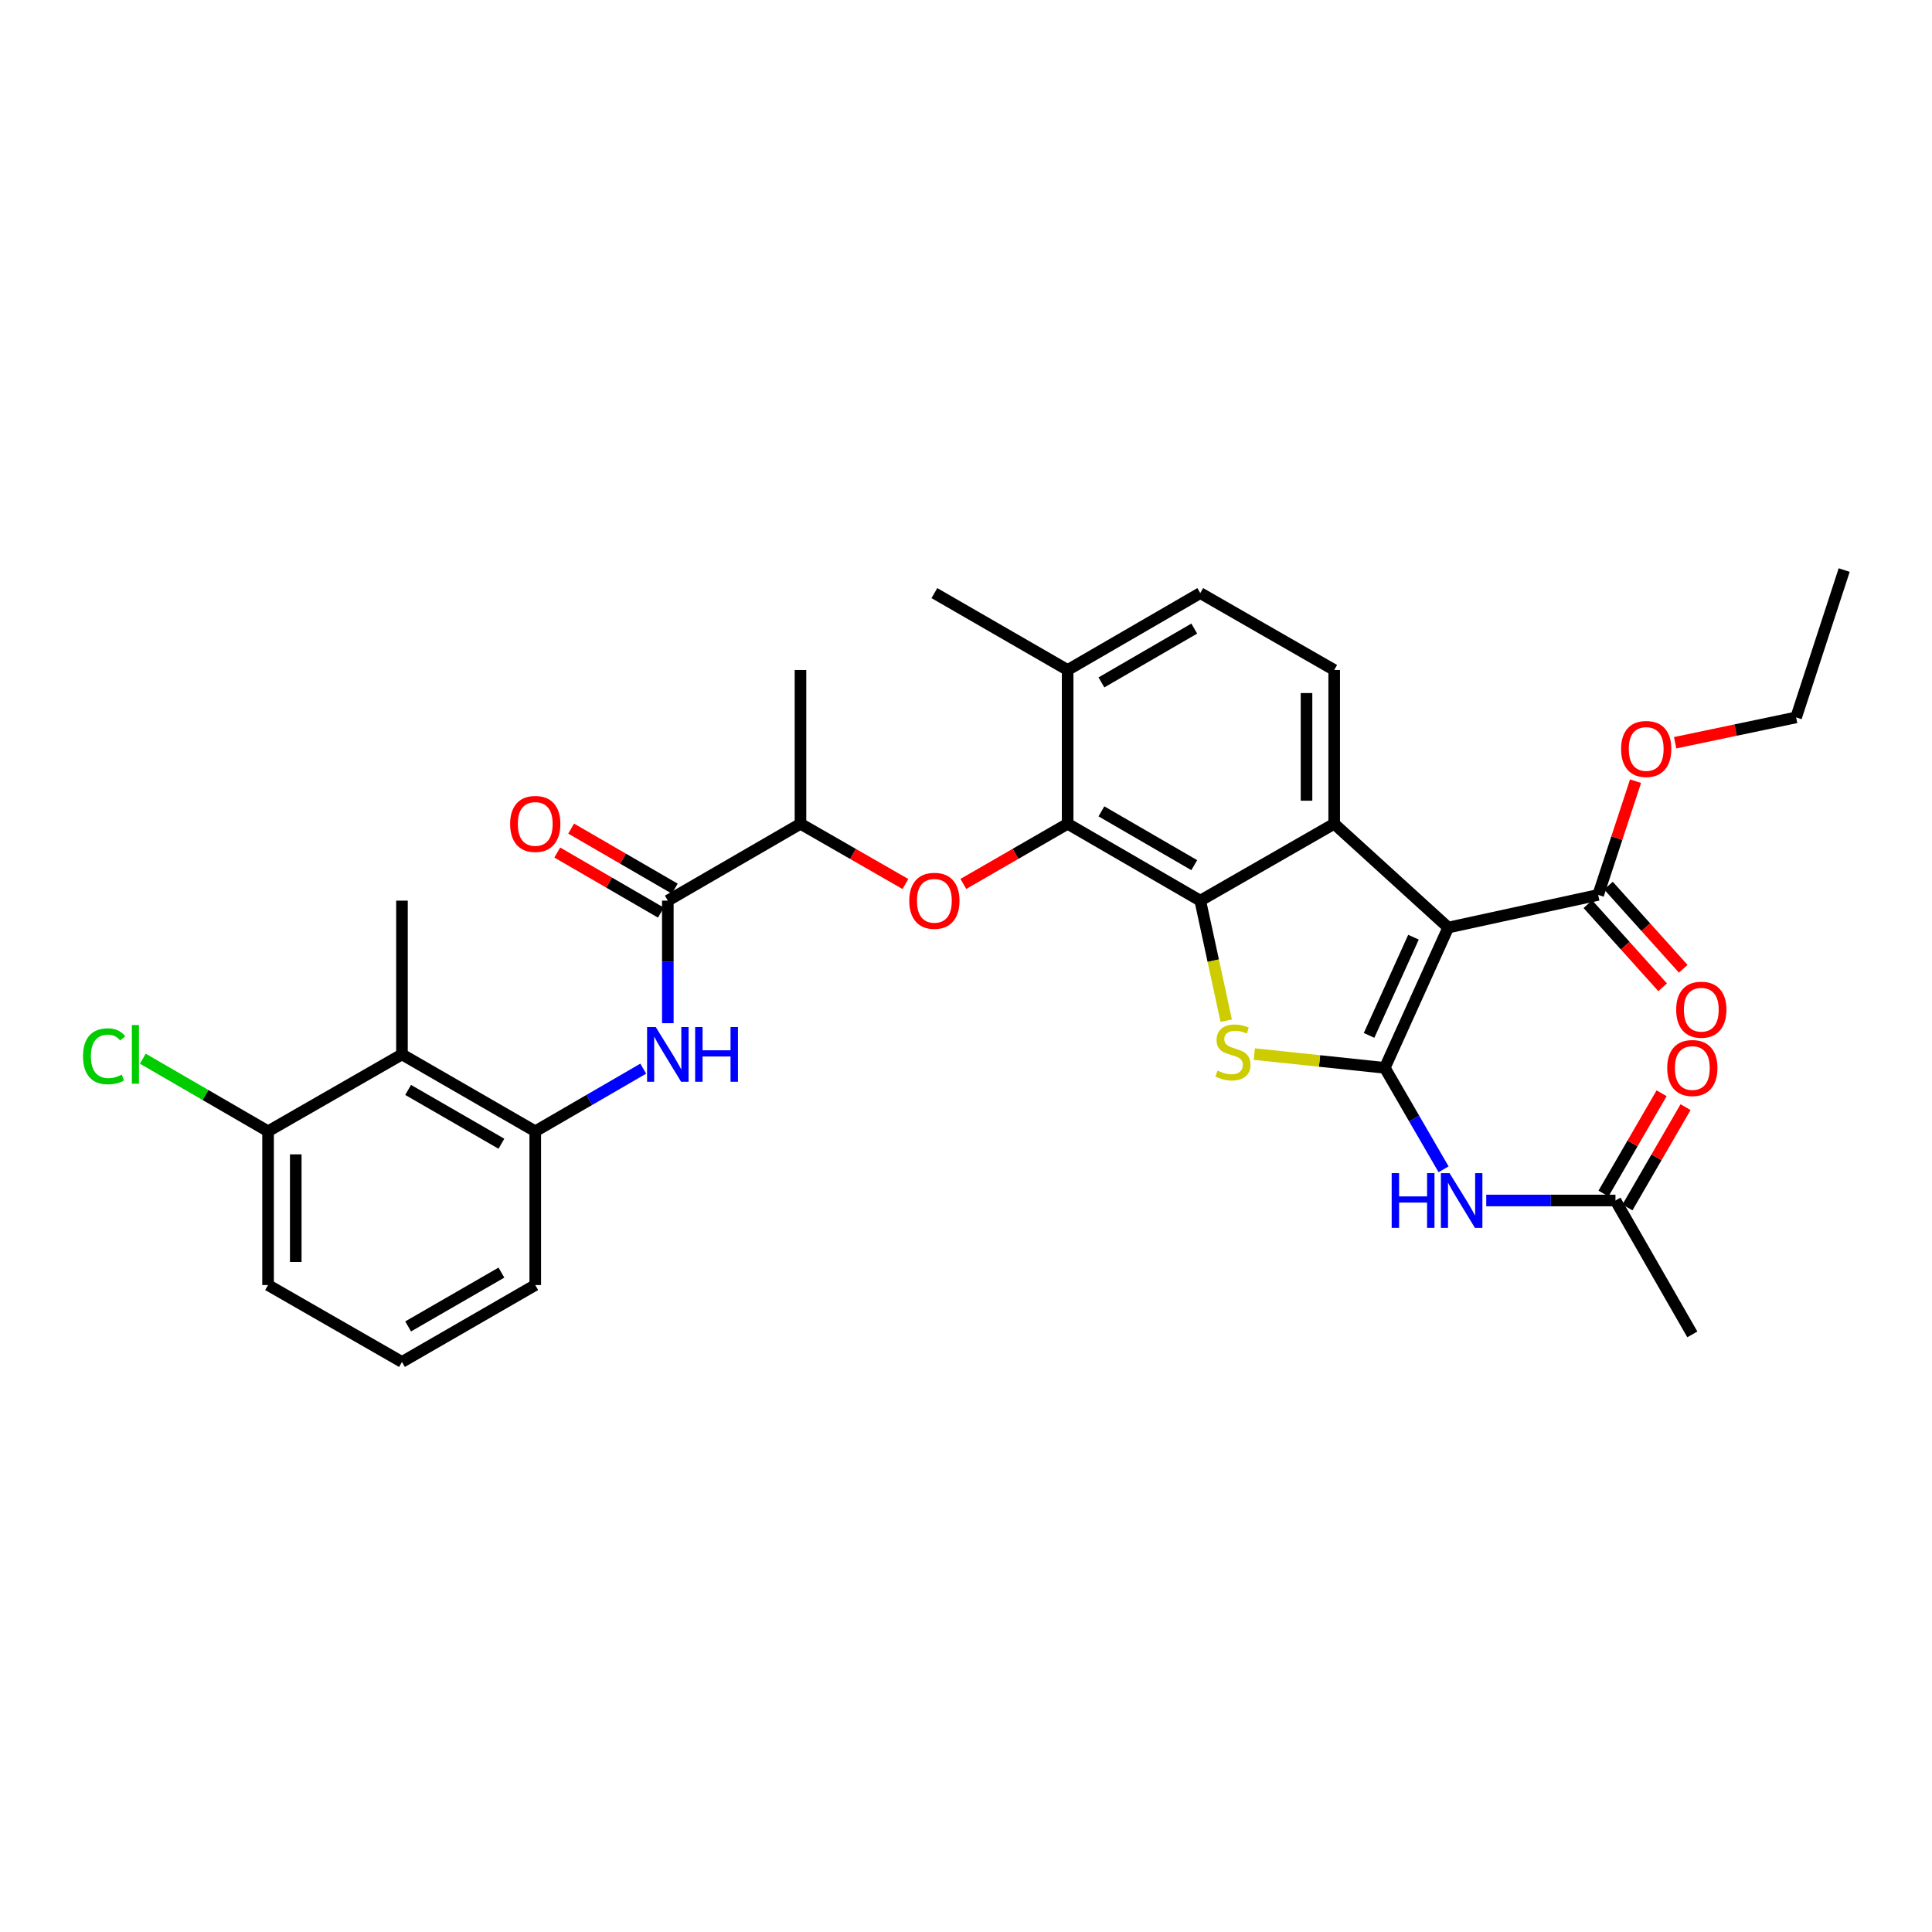 <?xml version='1.0' encoding='iso-8859-1'?>
<svg version='1.1' baseProfile='full'
              xmlns='http://www.w3.org/2000/svg'
                      xmlns:rdkit='http://www.rdkit.org/xml'
                      xmlns:xlink='http://www.w3.org/1999/xlink'
                  xml:space='preserve'
width='1000px' height='1000px' viewBox='0 0 1000 1000'>
<!-- END OF HEADER -->
<rect style='opacity:1.0;fill:#FFFFFF;stroke:none' width='1000' height='1000' x='0' y='0'> </rect>
<path class='bond-0' d='M 716.764,552.722 L 749.598,480.096' style='fill:none;fill-rule:evenodd;stroke:#000000;stroke-width:6px;stroke-linecap:butt;stroke-linejoin:miter;stroke-opacity:1' />
<path class='bond-0' d='M 708.631,535.924 L 731.615,485.086' style='fill:none;fill-rule:evenodd;stroke:#000000;stroke-width:6px;stroke-linecap:butt;stroke-linejoin:miter;stroke-opacity:1' />
<path class='bond-2' d='M 716.764,552.722 L 682.998,549.157' style='fill:none;fill-rule:evenodd;stroke:#000000;stroke-width:6px;stroke-linecap:butt;stroke-linejoin:miter;stroke-opacity:1' />
<path class='bond-2' d='M 682.998,549.157 L 649.231,545.593' style='fill:none;fill-rule:evenodd;stroke:#CCCC00;stroke-width:6px;stroke-linecap:butt;stroke-linejoin:miter;stroke-opacity:1' />
<path class='bond-5' d='M 716.764,552.722 L 731.979,578.976' style='fill:none;fill-rule:evenodd;stroke:#000000;stroke-width:6px;stroke-linecap:butt;stroke-linejoin:miter;stroke-opacity:1' />
<path class='bond-5' d='M 731.979,578.976 L 747.193,605.231' style='fill:none;fill-rule:evenodd;stroke:#0000FF;stroke-width:6px;stroke-linecap:butt;stroke-linejoin:miter;stroke-opacity:1' />
<path class='bond-3' d='M 749.598,480.096 L 690.579,426.387' style='fill:none;fill-rule:evenodd;stroke:#000000;stroke-width:6px;stroke-linecap:butt;stroke-linejoin:miter;stroke-opacity:1' />
<path class='bond-8' d='M 749.598,480.096 L 827.208,463.201' style='fill:none;fill-rule:evenodd;stroke:#000000;stroke-width:6px;stroke-linecap:butt;stroke-linejoin:miter;stroke-opacity:1' />
<path class='bond-1' d='M 621.257,466.171 L 627.973,497.238' style='fill:none;fill-rule:evenodd;stroke:#000000;stroke-width:6px;stroke-linecap:butt;stroke-linejoin:miter;stroke-opacity:1' />
<path class='bond-1' d='M 627.973,497.238 L 634.69,528.304' style='fill:none;fill-rule:evenodd;stroke:#CCCC00;stroke-width:6px;stroke-linecap:butt;stroke-linejoin:miter;stroke-opacity:1' />
<path class='bond-4' d='M 621.257,466.171 L 552.612,426.387' style='fill:none;fill-rule:evenodd;stroke:#000000;stroke-width:6px;stroke-linecap:butt;stroke-linejoin:miter;stroke-opacity:1' />
<path class='bond-4' d='M 618.146,447.805 L 570.095,419.956' style='fill:none;fill-rule:evenodd;stroke:#000000;stroke-width:6px;stroke-linecap:butt;stroke-linejoin:miter;stroke-opacity:1' />
<path class='bond-32' d='M 621.257,466.171 L 690.579,426.387' style='fill:none;fill-rule:evenodd;stroke:#000000;stroke-width:6px;stroke-linecap:butt;stroke-linejoin:miter;stroke-opacity:1' />
<path class='bond-12' d='M 690.579,426.387 L 690.579,346.787' style='fill:none;fill-rule:evenodd;stroke:#000000;stroke-width:6px;stroke-linecap:butt;stroke-linejoin:miter;stroke-opacity:1' />
<path class='bond-12' d='M 676.248,414.447 L 676.248,358.727' style='fill:none;fill-rule:evenodd;stroke:#000000;stroke-width:6px;stroke-linecap:butt;stroke-linejoin:miter;stroke-opacity:1' />
<path class='bond-7' d='M 552.612,426.387 L 525.618,441.956' style='fill:none;fill-rule:evenodd;stroke:#000000;stroke-width:6px;stroke-linecap:butt;stroke-linejoin:miter;stroke-opacity:1' />
<path class='bond-7' d='M 525.618,441.956 L 498.624,457.525' style='fill:none;fill-rule:evenodd;stroke:#FF0000;stroke-width:6px;stroke-linecap:butt;stroke-linejoin:miter;stroke-opacity:1' />
<path class='bond-15' d='M 552.612,426.387 L 552.612,346.787' style='fill:none;fill-rule:evenodd;stroke:#000000;stroke-width:6px;stroke-linecap:butt;stroke-linejoin:miter;stroke-opacity:1' />
<path class='bond-13' d='M 769.279,621.375 L 802.722,621.375' style='fill:none;fill-rule:evenodd;stroke:#0000FF;stroke-width:6px;stroke-linecap:butt;stroke-linejoin:miter;stroke-opacity:1' />
<path class='bond-13' d='M 802.722,621.375 L 836.164,621.375' style='fill:none;fill-rule:evenodd;stroke:#000000;stroke-width:6px;stroke-linecap:butt;stroke-linejoin:miter;stroke-opacity:1' />
<path class='bond-6' d='M 345.666,466.171 L 414.327,426.387' style='fill:none;fill-rule:evenodd;stroke:#000000;stroke-width:6px;stroke-linecap:butt;stroke-linejoin:miter;stroke-opacity:1' />
<path class='bond-9' d='M 345.666,466.171 L 345.666,497.888' style='fill:none;fill-rule:evenodd;stroke:#000000;stroke-width:6px;stroke-linecap:butt;stroke-linejoin:miter;stroke-opacity:1' />
<path class='bond-9' d='M 345.666,497.888 L 345.666,529.606' style='fill:none;fill-rule:evenodd;stroke:#0000FF;stroke-width:6px;stroke-linecap:butt;stroke-linejoin:miter;stroke-opacity:1' />
<path class='bond-17' d='M 349.26,459.972 L 322.441,444.423' style='fill:none;fill-rule:evenodd;stroke:#000000;stroke-width:6px;stroke-linecap:butt;stroke-linejoin:miter;stroke-opacity:1' />
<path class='bond-17' d='M 322.441,444.423 L 295.622,428.875' style='fill:none;fill-rule:evenodd;stroke:#FF0000;stroke-width:6px;stroke-linecap:butt;stroke-linejoin:miter;stroke-opacity:1' />
<path class='bond-17' d='M 342.072,472.37 L 315.253,456.821' style='fill:none;fill-rule:evenodd;stroke:#000000;stroke-width:6px;stroke-linecap:butt;stroke-linejoin:miter;stroke-opacity:1' />
<path class='bond-17' d='M 315.253,456.821 L 288.434,441.273' style='fill:none;fill-rule:evenodd;stroke:#FF0000;stroke-width:6px;stroke-linecap:butt;stroke-linejoin:miter;stroke-opacity:1' />
<path class='bond-14' d='M 468.635,457.562 L 441.481,441.974' style='fill:none;fill-rule:evenodd;stroke:#FF0000;stroke-width:6px;stroke-linecap:butt;stroke-linejoin:miter;stroke-opacity:1' />
<path class='bond-14' d='M 441.481,441.974 L 414.327,426.387' style='fill:none;fill-rule:evenodd;stroke:#000000;stroke-width:6px;stroke-linecap:butt;stroke-linejoin:miter;stroke-opacity:1' />
<path class='bond-18' d='M 821.881,467.994 L 841.233,489.505' style='fill:none;fill-rule:evenodd;stroke:#000000;stroke-width:6px;stroke-linecap:butt;stroke-linejoin:miter;stroke-opacity:1' />
<path class='bond-18' d='M 841.233,489.505 L 860.585,511.016' style='fill:none;fill-rule:evenodd;stroke:#FF0000;stroke-width:6px;stroke-linecap:butt;stroke-linejoin:miter;stroke-opacity:1' />
<path class='bond-18' d='M 832.535,458.409 L 851.887,479.92' style='fill:none;fill-rule:evenodd;stroke:#000000;stroke-width:6px;stroke-linecap:butt;stroke-linejoin:miter;stroke-opacity:1' />
<path class='bond-18' d='M 851.887,479.92 L 871.239,501.432' style='fill:none;fill-rule:evenodd;stroke:#FF0000;stroke-width:6px;stroke-linecap:butt;stroke-linejoin:miter;stroke-opacity:1' />
<path class='bond-21' d='M 827.208,463.201 L 836.886,433.767' style='fill:none;fill-rule:evenodd;stroke:#000000;stroke-width:6px;stroke-linecap:butt;stroke-linejoin:miter;stroke-opacity:1' />
<path class='bond-21' d='M 836.886,433.767 L 846.564,404.332' style='fill:none;fill-rule:evenodd;stroke:#FF0000;stroke-width:6px;stroke-linecap:butt;stroke-linejoin:miter;stroke-opacity:1' />
<path class='bond-10' d='M 332.943,553.135 L 304.994,569.345' style='fill:none;fill-rule:evenodd;stroke:#0000FF;stroke-width:6px;stroke-linecap:butt;stroke-linejoin:miter;stroke-opacity:1' />
<path class='bond-10' d='M 304.994,569.345 L 277.045,585.555' style='fill:none;fill-rule:evenodd;stroke:#000000;stroke-width:6px;stroke-linecap:butt;stroke-linejoin:miter;stroke-opacity:1' />
<path class='bond-11' d='M 277.045,585.555 L 208.058,545.755' style='fill:none;fill-rule:evenodd;stroke:#000000;stroke-width:6px;stroke-linecap:butt;stroke-linejoin:miter;stroke-opacity:1' />
<path class='bond-11' d='M 259.536,591.999 L 211.245,564.139' style='fill:none;fill-rule:evenodd;stroke:#000000;stroke-width:6px;stroke-linecap:butt;stroke-linejoin:miter;stroke-opacity:1' />
<path class='bond-23' d='M 277.045,585.555 L 277.045,665.139' style='fill:none;fill-rule:evenodd;stroke:#000000;stroke-width:6px;stroke-linecap:butt;stroke-linejoin:miter;stroke-opacity:1' />
<path class='bond-16' d='M 208.058,545.755 L 138.752,585.555' style='fill:none;fill-rule:evenodd;stroke:#000000;stroke-width:6px;stroke-linecap:butt;stroke-linejoin:miter;stroke-opacity:1' />
<path class='bond-24' d='M 208.058,545.755 L 208.058,466.171' style='fill:none;fill-rule:evenodd;stroke:#000000;stroke-width:6px;stroke-linecap:butt;stroke-linejoin:miter;stroke-opacity:1' />
<path class='bond-19' d='M 690.579,346.787 L 621.257,306.987' style='fill:none;fill-rule:evenodd;stroke:#000000;stroke-width:6px;stroke-linecap:butt;stroke-linejoin:miter;stroke-opacity:1' />
<path class='bond-20' d='M 842.364,624.967 L 857.405,599.013' style='fill:none;fill-rule:evenodd;stroke:#000000;stroke-width:6px;stroke-linecap:butt;stroke-linejoin:miter;stroke-opacity:1' />
<path class='bond-20' d='M 857.405,599.013 L 872.445,573.058' style='fill:none;fill-rule:evenodd;stroke:#FF0000;stroke-width:6px;stroke-linecap:butt;stroke-linejoin:miter;stroke-opacity:1' />
<path class='bond-20' d='M 829.965,617.782 L 845.005,591.827' style='fill:none;fill-rule:evenodd;stroke:#000000;stroke-width:6px;stroke-linecap:butt;stroke-linejoin:miter;stroke-opacity:1' />
<path class='bond-20' d='M 845.005,591.827 L 860.046,565.873' style='fill:none;fill-rule:evenodd;stroke:#FF0000;stroke-width:6px;stroke-linecap:butt;stroke-linejoin:miter;stroke-opacity:1' />
<path class='bond-26' d='M 836.164,621.375 L 875.949,690.68' style='fill:none;fill-rule:evenodd;stroke:#000000;stroke-width:6px;stroke-linecap:butt;stroke-linejoin:miter;stroke-opacity:1' />
<path class='bond-28' d='M 414.327,426.387 L 414.327,346.787' style='fill:none;fill-rule:evenodd;stroke:#000000;stroke-width:6px;stroke-linecap:butt;stroke-linejoin:miter;stroke-opacity:1' />
<path class='bond-29' d='M 552.612,346.787 L 483.633,306.987' style='fill:none;fill-rule:evenodd;stroke:#000000;stroke-width:6px;stroke-linecap:butt;stroke-linejoin:miter;stroke-opacity:1' />
<path class='bond-33' d='M 552.612,346.787 L 621.257,306.987' style='fill:none;fill-rule:evenodd;stroke:#000000;stroke-width:6px;stroke-linecap:butt;stroke-linejoin:miter;stroke-opacity:1' />
<path class='bond-33' d='M 570.097,353.215 L 618.148,325.355' style='fill:none;fill-rule:evenodd;stroke:#000000;stroke-width:6px;stroke-linecap:butt;stroke-linejoin:miter;stroke-opacity:1' />
<path class='bond-22' d='M 138.752,585.555 L 106.334,566.764' style='fill:none;fill-rule:evenodd;stroke:#000000;stroke-width:6px;stroke-linecap:butt;stroke-linejoin:miter;stroke-opacity:1' />
<path class='bond-22' d='M 106.334,566.764 L 73.915,547.972' style='fill:none;fill-rule:evenodd;stroke:#00CC00;stroke-width:6px;stroke-linecap:butt;stroke-linejoin:miter;stroke-opacity:1' />
<path class='bond-34' d='M 138.752,585.555 L 138.752,665.139' style='fill:none;fill-rule:evenodd;stroke:#000000;stroke-width:6px;stroke-linecap:butt;stroke-linejoin:miter;stroke-opacity:1' />
<path class='bond-34' d='M 153.083,597.493 L 153.083,653.202' style='fill:none;fill-rule:evenodd;stroke:#000000;stroke-width:6px;stroke-linecap:butt;stroke-linejoin:miter;stroke-opacity:1' />
<path class='bond-30' d='M 867.054,384.443 L 898.36,377.884' style='fill:none;fill-rule:evenodd;stroke:#FF0000;stroke-width:6px;stroke-linecap:butt;stroke-linejoin:miter;stroke-opacity:1' />
<path class='bond-30' d='M 898.36,377.884 L 929.665,371.325' style='fill:none;fill-rule:evenodd;stroke:#000000;stroke-width:6px;stroke-linecap:butt;stroke-linejoin:miter;stroke-opacity:1' />
<path class='bond-25' d='M 277.045,665.139 L 208.058,704.94' style='fill:none;fill-rule:evenodd;stroke:#000000;stroke-width:6px;stroke-linecap:butt;stroke-linejoin:miter;stroke-opacity:1' />
<path class='bond-25' d='M 259.536,658.696 L 211.245,686.556' style='fill:none;fill-rule:evenodd;stroke:#000000;stroke-width:6px;stroke-linecap:butt;stroke-linejoin:miter;stroke-opacity:1' />
<path class='bond-27' d='M 208.058,704.94 L 138.752,665.139' style='fill:none;fill-rule:evenodd;stroke:#000000;stroke-width:6px;stroke-linecap:butt;stroke-linejoin:miter;stroke-opacity:1' />
<path class='bond-31' d='M 929.665,371.325 L 954.545,295.06' style='fill:none;fill-rule:evenodd;stroke:#000000;stroke-width:6px;stroke-linecap:butt;stroke-linejoin:miter;stroke-opacity:1' />
<path  class='atom-3' d='M 630.175 554.146
Q 630.495 554.266, 631.815 554.826
Q 633.135 555.386, 634.575 555.746
Q 636.055 556.066, 637.495 556.066
Q 640.175 556.066, 641.735 554.786
Q 643.295 553.466, 643.295 551.186
Q 643.295 549.626, 642.495 548.666
Q 641.735 547.706, 640.535 547.186
Q 639.335 546.666, 637.335 546.066
Q 634.815 545.306, 633.295 544.586
Q 631.815 543.866, 630.735 542.346
Q 629.695 540.826, 629.695 538.266
Q 629.695 534.706, 632.095 532.506
Q 634.535 530.306, 639.335 530.306
Q 642.615 530.306, 646.335 531.866
L 645.415 534.946
Q 642.015 533.546, 639.455 533.546
Q 636.695 533.546, 635.175 534.706
Q 633.655 535.826, 633.695 537.786
Q 633.695 539.306, 634.455 540.226
Q 635.255 541.146, 636.375 541.666
Q 637.535 542.186, 639.455 542.786
Q 642.015 543.586, 643.535 544.386
Q 645.055 545.186, 646.135 546.826
Q 647.255 548.426, 647.255 551.186
Q 647.255 555.106, 644.615 557.226
Q 642.015 559.306, 637.655 559.306
Q 635.135 559.306, 633.215 558.746
Q 631.335 558.226, 629.095 557.306
L 630.175 554.146
' fill='#CCCC00'/>
<path  class='atom-6' d='M 720.328 607.215
L 724.168 607.215
L 724.168 619.255
L 738.648 619.255
L 738.648 607.215
L 742.488 607.215
L 742.488 635.535
L 738.648 635.535
L 738.648 622.455
L 724.168 622.455
L 724.168 635.535
L 720.328 635.535
L 720.328 607.215
' fill='#0000FF'/>
<path  class='atom-6' d='M 750.288 607.215
L 759.568 622.215
Q 760.488 623.695, 761.968 626.375
Q 763.448 629.055, 763.528 629.215
L 763.528 607.215
L 767.288 607.215
L 767.288 635.535
L 763.408 635.535
L 753.448 619.135
Q 752.288 617.215, 751.048 615.015
Q 749.848 612.815, 749.488 612.135
L 749.488 635.535
L 745.808 635.535
L 745.808 607.215
L 750.288 607.215
' fill='#0000FF'/>
<path  class='atom-8' d='M 470.633 466.251
Q 470.633 459.451, 473.993 455.651
Q 477.353 451.851, 483.633 451.851
Q 489.913 451.851, 493.273 455.651
Q 496.633 459.451, 496.633 466.251
Q 496.633 473.131, 493.233 477.051
Q 489.833 480.931, 483.633 480.931
Q 477.393 480.931, 473.993 477.051
Q 470.633 473.171, 470.633 466.251
M 483.633 477.731
Q 487.953 477.731, 490.273 474.851
Q 492.633 471.931, 492.633 466.251
Q 492.633 460.691, 490.273 457.891
Q 487.953 455.051, 483.633 455.051
Q 479.313 455.051, 476.953 457.851
Q 474.633 460.651, 474.633 466.251
Q 474.633 471.971, 476.953 474.851
Q 479.313 477.731, 483.633 477.731
' fill='#FF0000'/>
<path  class='atom-10' d='M 339.406 531.595
L 348.686 546.595
Q 349.606 548.075, 351.086 550.755
Q 352.566 553.435, 352.646 553.595
L 352.646 531.595
L 356.406 531.595
L 356.406 559.915
L 352.526 559.915
L 342.566 543.515
Q 341.406 541.595, 340.166 539.395
Q 338.966 537.195, 338.606 536.515
L 338.606 559.915
L 334.926 559.915
L 334.926 531.595
L 339.406 531.595
' fill='#0000FF'/>
<path  class='atom-10' d='M 359.806 531.595
L 363.646 531.595
L 363.646 543.635
L 378.126 543.635
L 378.126 531.595
L 381.966 531.595
L 381.966 559.915
L 378.126 559.915
L 378.126 546.835
L 363.646 546.835
L 363.646 559.915
L 359.806 559.915
L 359.806 531.595
' fill='#0000FF'/>
<path  class='atom-18' d='M 264.045 426.467
Q 264.045 419.667, 267.405 415.867
Q 270.765 412.067, 277.045 412.067
Q 283.325 412.067, 286.685 415.867
Q 290.045 419.667, 290.045 426.467
Q 290.045 433.347, 286.645 437.267
Q 283.245 441.147, 277.045 441.147
Q 270.805 441.147, 267.405 437.267
Q 264.045 433.387, 264.045 426.467
M 277.045 437.947
Q 281.365 437.947, 283.685 435.067
Q 286.045 432.147, 286.045 426.467
Q 286.045 420.907, 283.685 418.107
Q 281.365 415.267, 277.045 415.267
Q 272.725 415.267, 270.365 418.067
Q 268.045 420.867, 268.045 426.467
Q 268.045 432.187, 270.365 435.067
Q 272.725 437.947, 277.045 437.947
' fill='#FF0000'/>
<path  class='atom-19' d='M 867.59 522.619
Q 867.59 515.819, 870.95 512.019
Q 874.31 508.219, 880.59 508.219
Q 886.87 508.219, 890.23 512.019
Q 893.59 515.819, 893.59 522.619
Q 893.59 529.499, 890.19 533.419
Q 886.79 537.299, 880.59 537.299
Q 874.35 537.299, 870.95 533.419
Q 867.59 529.539, 867.59 522.619
M 880.59 534.099
Q 884.91 534.099, 887.23 531.219
Q 889.59 528.299, 889.59 522.619
Q 889.59 517.059, 887.23 514.259
Q 884.91 511.419, 880.59 511.419
Q 876.27 511.419, 873.91 514.219
Q 871.59 517.019, 871.59 522.619
Q 871.59 528.339, 873.91 531.219
Q 876.27 534.099, 880.59 534.099
' fill='#FF0000'/>
<path  class='atom-21' d='M 862.949 552.802
Q 862.949 546.002, 866.309 542.202
Q 869.669 538.402, 875.949 538.402
Q 882.229 538.402, 885.589 542.202
Q 888.949 546.002, 888.949 552.802
Q 888.949 559.682, 885.549 563.602
Q 882.149 567.482, 875.949 567.482
Q 869.709 567.482, 866.309 563.602
Q 862.949 559.722, 862.949 552.802
M 875.949 564.282
Q 880.269 564.282, 882.589 561.402
Q 884.949 558.482, 884.949 552.802
Q 884.949 547.242, 882.589 544.442
Q 880.269 541.602, 875.949 541.602
Q 871.629 541.602, 869.269 544.402
Q 866.949 547.202, 866.949 552.802
Q 866.949 558.522, 869.269 561.402
Q 871.629 564.282, 875.949 564.282
' fill='#FF0000'/>
<path  class='atom-22' d='M 839.072 387.662
Q 839.072 380.862, 842.432 377.062
Q 845.792 373.262, 852.072 373.262
Q 858.352 373.262, 861.712 377.062
Q 865.072 380.862, 865.072 387.662
Q 865.072 394.542, 861.672 398.462
Q 858.272 402.342, 852.072 402.342
Q 845.832 402.342, 842.432 398.462
Q 839.072 394.582, 839.072 387.662
M 852.072 399.142
Q 856.392 399.142, 858.712 396.262
Q 861.072 393.342, 861.072 387.662
Q 861.072 382.102, 858.712 379.302
Q 856.392 376.462, 852.072 376.462
Q 847.752 376.462, 845.392 379.262
Q 843.072 382.062, 843.072 387.662
Q 843.072 393.382, 845.392 396.262
Q 847.752 399.142, 852.072 399.142
' fill='#FF0000'/>
<path  class='atom-23' d='M 42.971 546.735
Q 42.971 539.695, 46.251 536.015
Q 49.571 532.295, 55.851 532.295
Q 61.691 532.295, 64.811 536.415
L 62.171 538.575
Q 59.891 535.575, 55.851 535.575
Q 51.571 535.575, 49.291 538.455
Q 47.051 541.295, 47.051 546.735
Q 47.051 552.335, 49.371 555.215
Q 51.731 558.095, 56.291 558.095
Q 59.411 558.095, 63.051 556.215
L 64.171 559.215
Q 62.691 560.175, 60.451 560.735
Q 58.211 561.295, 55.731 561.295
Q 49.571 561.295, 46.251 557.535
Q 42.971 553.775, 42.971 546.735
' fill='#00CC00'/>
<path  class='atom-23' d='M 68.251 530.575
L 71.931 530.575
L 71.931 560.935
L 68.251 560.935
L 68.251 530.575
' fill='#00CC00'/>
</svg>
